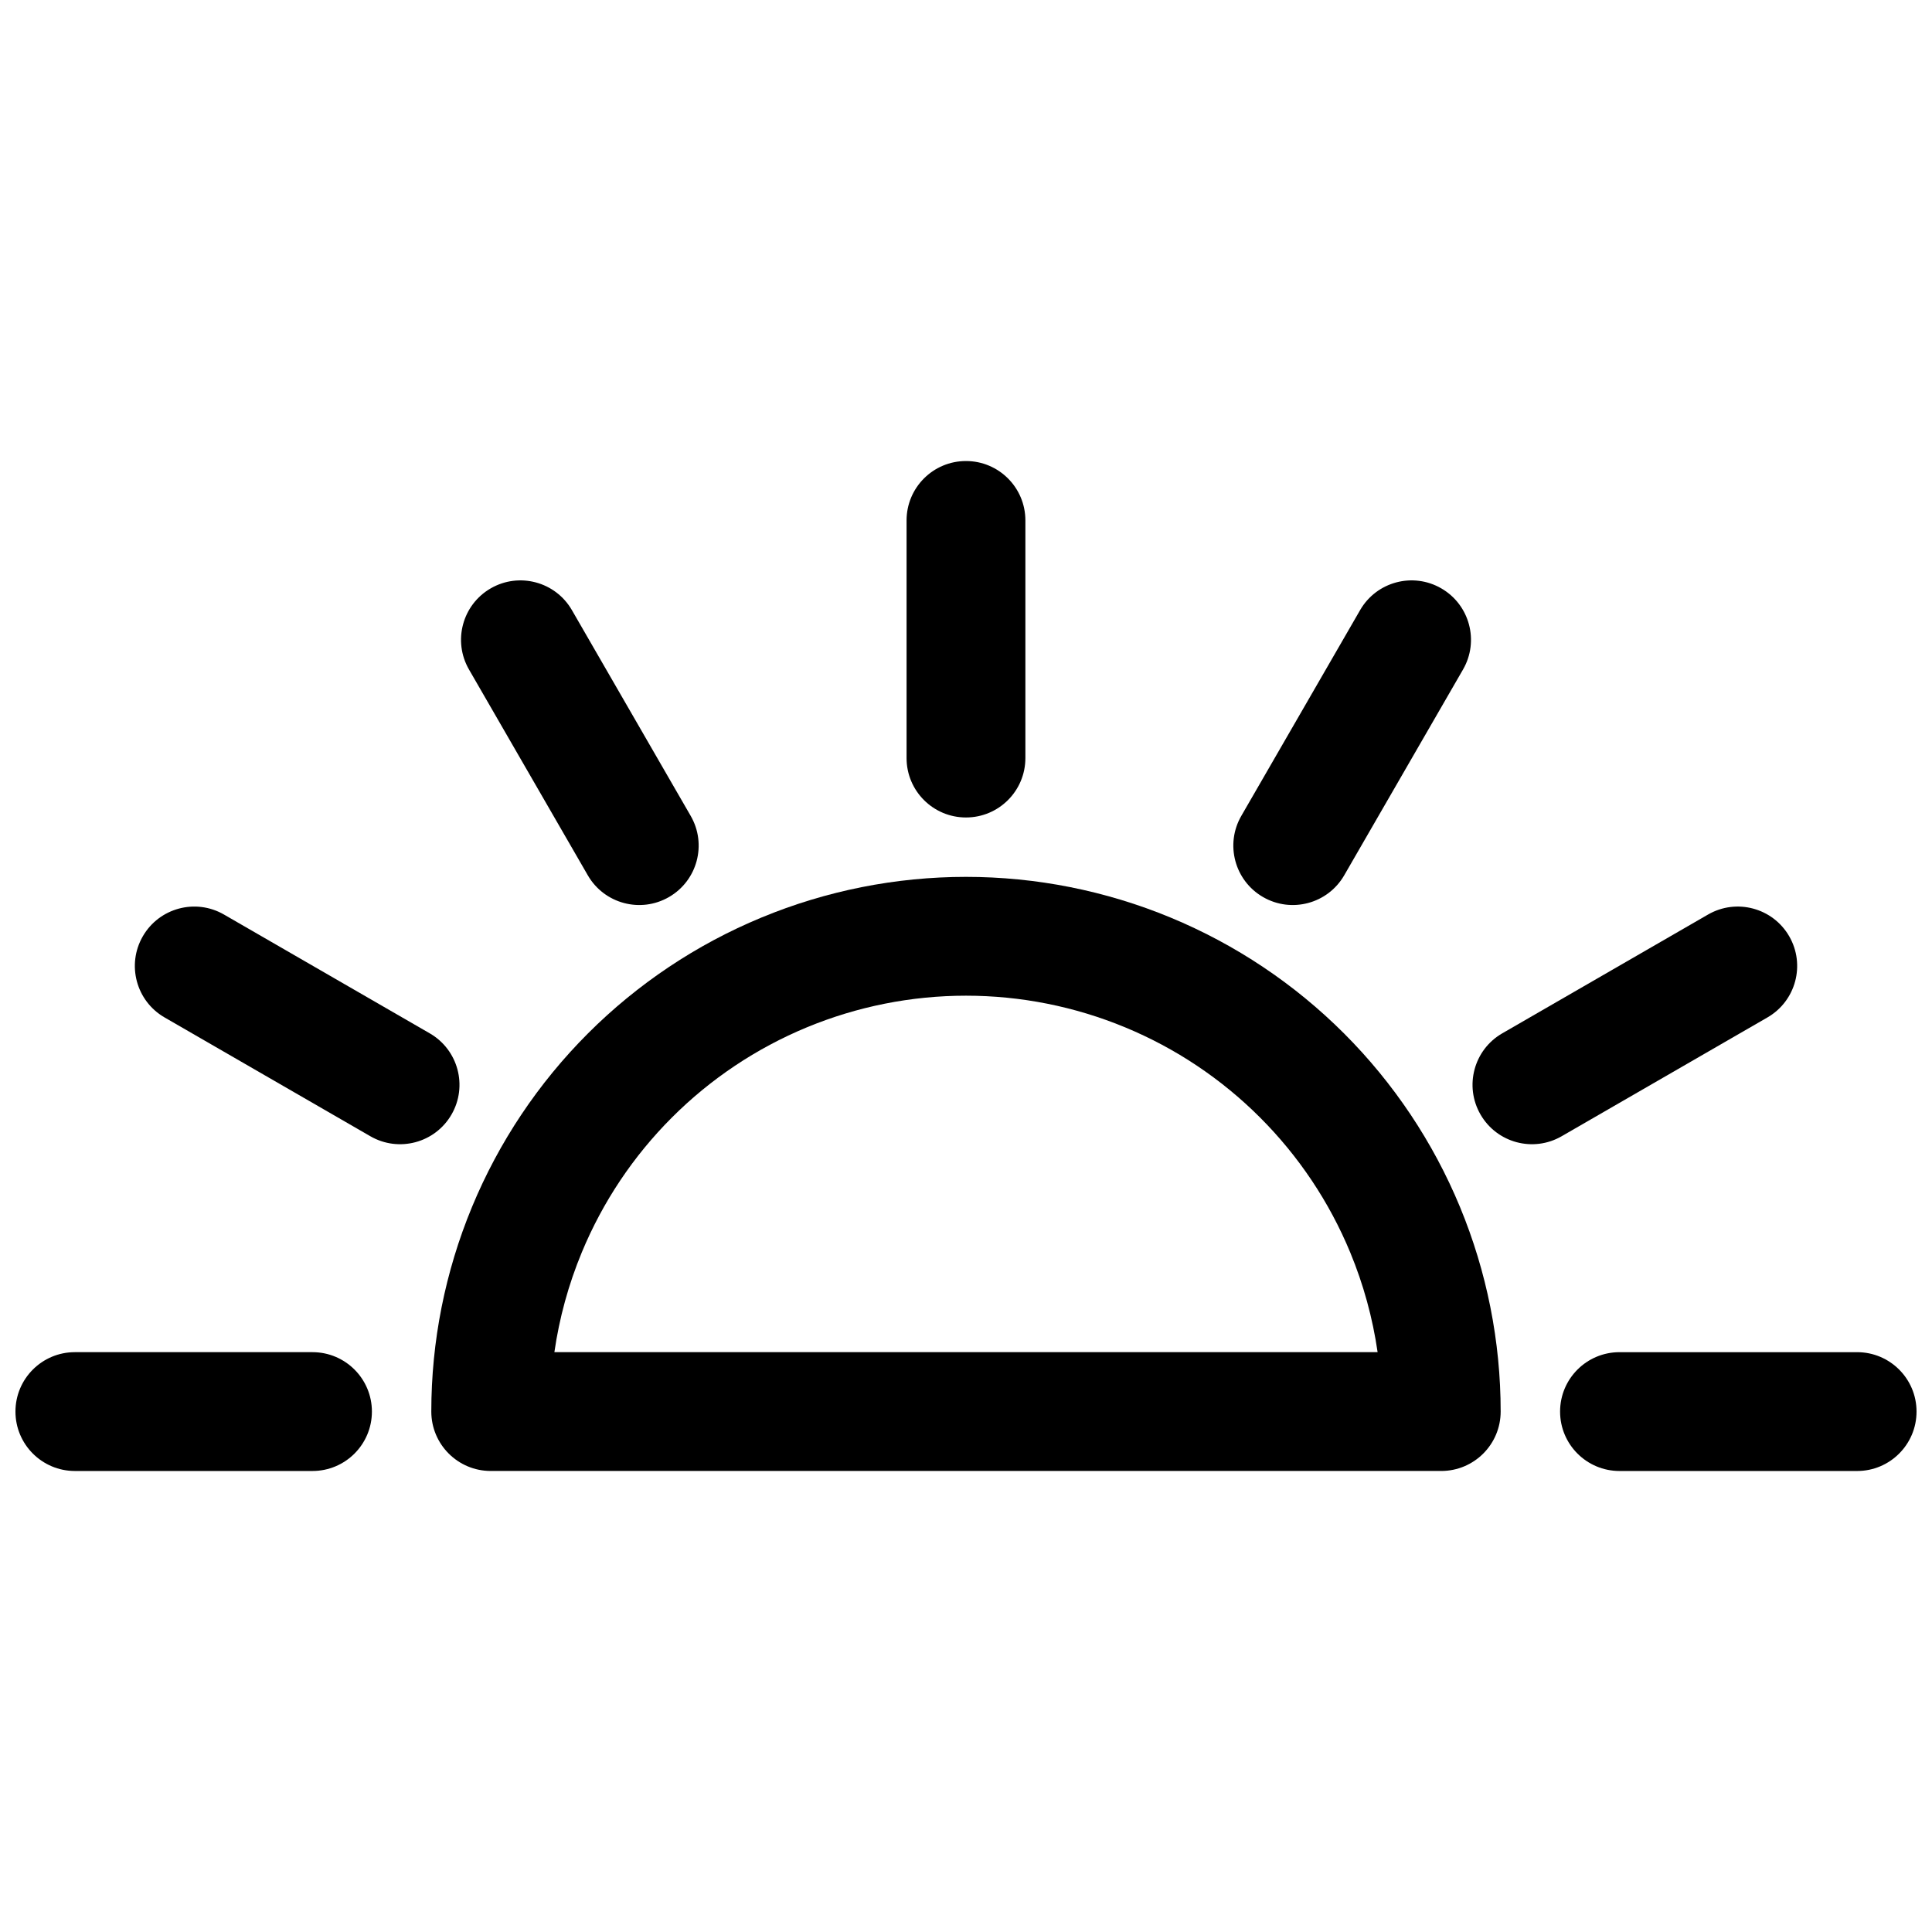 <?xml version="1.0" encoding="UTF-8"?>
<!-- Uploaded to: SVG Repo, www.svgrepo.com, Generator: SVG Repo Mixer Tools -->
<svg width="800px" height="800px" version="1.1" viewBox="144 144 512 512" xmlns="http://www.w3.org/2000/svg">
 <defs>
  <clipPath id="b">
   <path d="m557 502h94.902v32h-94.902z"/>
  </clipPath>
  <clipPath id="a">
   <path d="m148.09 502h94.906v32h-94.906z"/>
  </clipPath>
 </defs>
 <path d="m384.25 281.92c0-8.695 7.051-15.742 15.746-15.742s15.742 7.047 15.742 15.742v62.977c0 8.695-7.047 15.742-15.742 15.742s-15.746-7.047-15.746-15.742z"/>
 <path d="m400 376.38c-18.609 0-37.035 3.664-54.227 10.785-17.191 7.121-32.812 17.559-45.969 30.715-13.16 13.16-23.594 28.781-30.715 45.969-7.121 17.195-10.789 35.621-10.789 54.227 0 8.695 7.051 15.746 15.746 15.746h251.9c8.695 0 15.746-7.051 15.746-15.746 0-18.605-3.664-37.031-10.785-54.227-7.121-17.188-17.559-32.809-30.715-45.969-13.16-13.156-28.781-23.594-45.973-30.715-17.191-7.121-35.617-10.785-54.223-10.785zm-42.176 39.875c13.371-5.535 27.699-8.387 42.176-8.387 14.473 0 28.801 2.852 42.172 8.387 13.375 5.539 25.52 13.656 35.754 23.895 10.234 10.23 18.355 22.379 23.895 35.75 3.516 8.496 5.949 17.375 7.258 26.434h-218.16c1.305-9.059 3.738-17.938 7.258-26.434 5.539-13.371 13.656-25.52 23.891-35.75 10.234-10.238 22.383-18.355 35.754-23.895z" fill-rule="evenodd"/>
 <g clip-path="url(#b)">
  <path d="m636.16 502.34c8.695 0 15.742 7.047 15.742 15.742s-7.047 15.746-15.742 15.746h-62.977c-8.695 0-15.746-7.051-15.746-15.746s7.051-15.742 15.746-15.742z"/>
 </g>
 <g clip-path="url(#a)">
  <path d="m242.56 518.08c0-8.695-7.051-15.742-15.746-15.742h-62.977c-8.691 0-15.742 7.047-15.742 15.742s7.051 15.746 15.742 15.746h62.977c8.695 0 15.746-7.051 15.746-15.746z"/>
 </g>
 <path d="m274.05 299.92c-7.531 4.348-10.109 13.977-5.762 21.508l31.488 54.539c4.348 7.531 13.973 10.109 21.504 5.762 7.531-4.348 10.113-13.977 5.762-21.508l-31.484-54.539c-4.348-7.527-13.977-10.109-21.508-5.762z"/>
 <path d="m187.61 413.63c-7.531-4.348-10.109-13.977-5.762-21.508 4.348-7.527 13.977-10.109 21.504-5.762l54.539 31.488c7.531 4.348 10.113 13.977 5.766 21.508s-13.977 10.109-21.508 5.762z"/>
 <path d="m525.95 299.92c-7.527-4.348-17.156-1.766-21.504 5.762l-31.488 54.539c-4.348 7.531-1.77 17.16 5.762 21.508 7.531 4.348 17.16 1.77 21.508-5.762l31.488-54.539c4.348-7.531 1.766-17.16-5.766-21.508z"/>
 <path d="m596.65 386.36c7.531-4.348 17.16-1.766 21.508 5.762 4.348 7.531 1.766 17.16-5.766 21.508l-54.539 31.488c-7.527 4.348-17.156 1.77-21.504-5.762s-1.77-17.16 5.762-21.508z"/>
</svg>